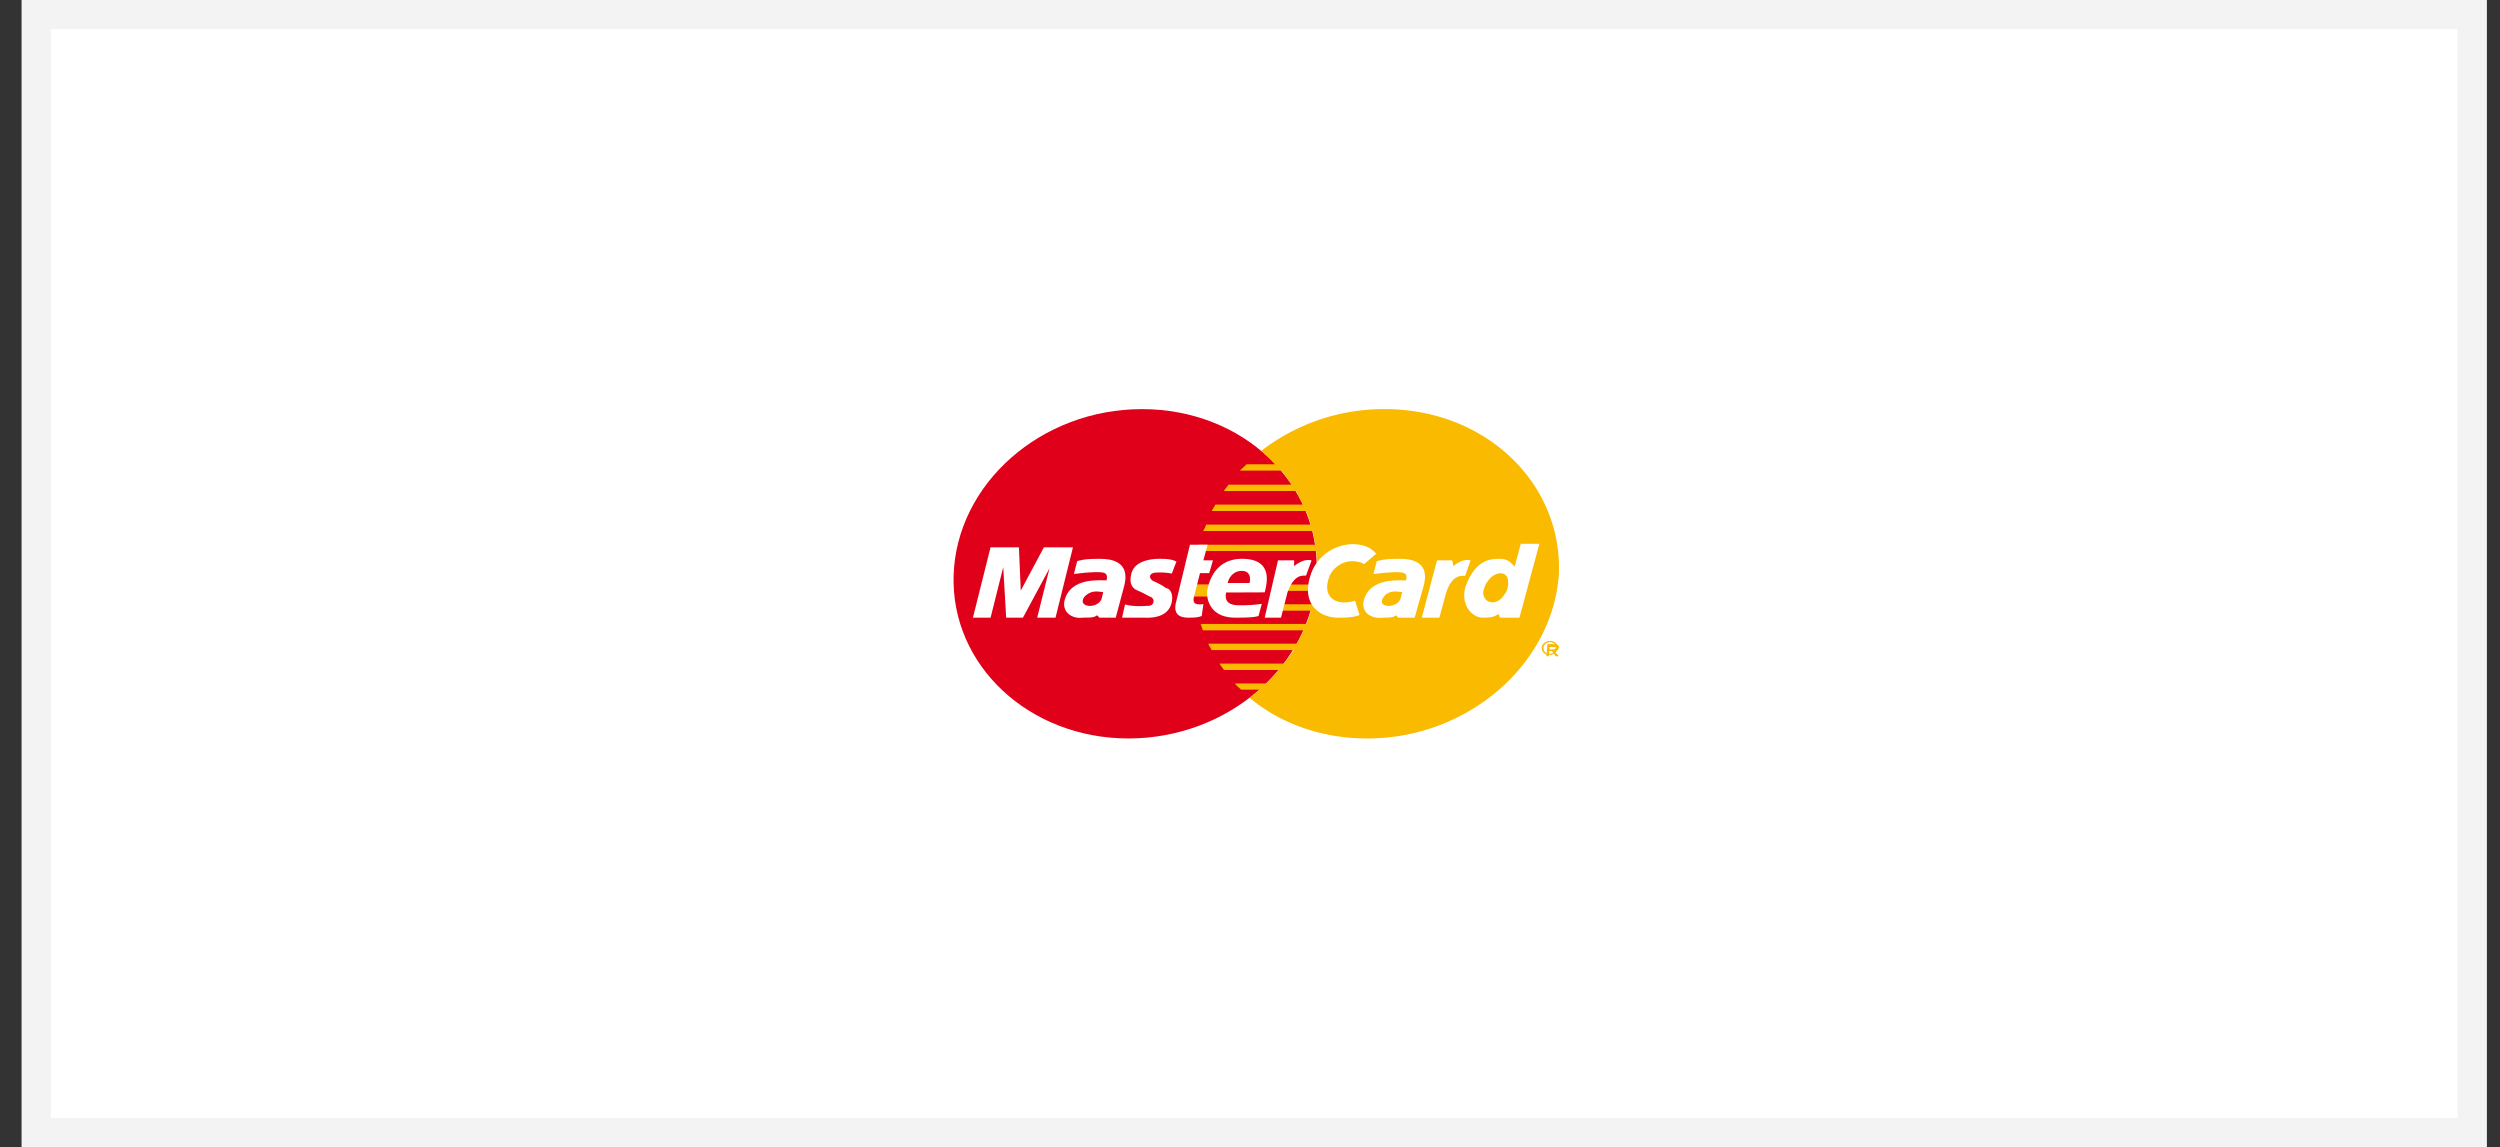 <svg xmlns="http://www.w3.org/2000/svg" width="85" height="39" viewBox="0 0 85 39"><rect x="0" y="0" width="85" height="39" fill="#333333" stroke="none"/><defs><clipPath id="55wha"><path fill="#fff" d="M.74 0h83.806v39H.74z"/></clipPath></defs><g><g><g><path fill="#fff" d="M.74 0h83.806v39H.74z"/><path fill="none" stroke="#f3f3f3" stroke-miterlimit="20" stroke-width="1.98" d="M.74 0v0h83.806v39H.74v0z" clip-path="url(&quot;#55wha&quot;)"/></g><g><path fill="#e1001a" d="M32.423 19.556c.102-3.109 2.97-5.646 6.405-5.646s6.095 2.537 5.936 5.646c-.154 3.077-3.013 5.552-6.398 5.552-3.366 0-6.04-2.478-5.943-5.552z"/></g><g><path fill="#f9ba00" d="M41.116 20.283h-.586l.07-.413h.558c-.032.13-.048.27-.048.413z"/></g><g><path fill="#f9ba00" d="M42.885 15.328a6.815 6.815 0 0 1 4.199-1.418c3.435 0 6.063 2.538 5.916 5.646-.236 3.077-3.13 5.552-6.51 5.552-1.562 0-2.96-.513-4.002-1.38.111-.09.223-.183.335-.28h-.626c-.099-.1-.197-.155-.197-.21h1.055c.14-.146.29-.301.415-.459h-1.856c-.05-.071-.105-.145-.152-.217h2.188c.111-.147.223-.304.35-.46h-2.809c-.036-.102-.074-.102-.106-.217h3.006c.08-.151.16-.296.223-.453h-3.417l-.073-.217h3.591a5.77 5.77 0 0 0 .157-.453h-.968l.05-.217h.973c.037-.153.066-.299.09-.455h-.945l.067-.217h.907c.01-.109.022-.21.027-.315a5.298 5.298 0 0 0-.025-.825H40.73c.013-.07.023-.14.04-.211h3.948a4.962 4.962 0 0 0-.086-.468h-3.726c.025-.054.094-.144.094-.217h3.566a5.086 5.086 0 0 0-.165-.463h-3.202c.035-.073.085-.147.124-.217h2.976a5.206 5.206 0 0 0-.245-.462h-2.445c.048-.073.112-.144.161-.217h2.145a6.073 6.073 0 0 0-.351-.478H42.16c.066-.072.156-.143.223-.214h.984a5.8 5.8 0 0 0-.485-.457z"/></g><g><path fill="#fff" d="M43 21l.452-1.948H44v.197c.171-.14.381-.249.594-.197l-.188.518c-.146 0-.406-.035-.628.559l-.223.871z"/></g><g><path fill="#fff" d="M40.459 18.52h.602l-.147.532h.326l-.127.434H40.8l-.205.81c-.037.154-.028.293.32.245l-.056.404c-.138.055-.291.055-.446.055-.138 0-.59 0-.414-.578z"/></g><g><path fill="#fff" d="M43 20.14c.083-.327.283-1.14-.774-1.14-.972 0-1.135.895-1.164 1C41 20.147 41 21 42 21c.27 0 .64 0 .79-.058l.112-.412a4.87 4.87 0 0 1-.68.05c-.222 0-.623.013-.534-.435z"/></g><g><path fill="#e1001a" d="M41.74 19.823h.747c.049-.222-.014-.412-.253-.412-.234-.015-.442.16-.494.412z"/></g><g><path fill="#fff" d="M39.843 19.498l.157-.406C39.81 19 39.61 19 39.409 19c-.085 0-.807 0-.938.488-.099.371.044.512.185.581.223.09.344.175.475.23.07.034.106.113.084.186-.022.074-.095.122-.215.114-.05 0-.453.042-.748-.049l-.102.45h.704c.146 0 .86.071.986-.528.061-.293-.074-.472-.187-.472a2.186 2.186 0 0 0-.421-.234c-.122-.048-.232-.237.02-.293.197-.018.396-.009.591.028z"/></g><g><path fill="#fff" d="M35.888 21l.592-2.39h-.988l-.786 1.47-.063-1.47h-.965L33.08 21h.6l.43-1.717.1 1.717h.57l.902-1.676L35.265 21h.623z"/></g><g><path fill="#fff" d="M36.624 19.08l-.112.435c.249-.034.488-.055.75-.063.208.007.441-.02.359.28-.155.014-1.228-.14-1.43.698-.084.412.301.62.61.57.307 0 .393 0 .504-.083l.072.083h.558l.283-1.06c.072-.272.2-.94-.81-.94-.266 0-.53 0-.79.08z"/></g><g><path fill="#e1001a" d="M37.51 20.135c-.1-.014-.32-.07-.51.05-.205.118-.267.325-.069.397.198.071.479-.048.525-.23l.054-.218z"/></g><g><path fill="#fff" d="M48.34 21l.519-1.948h.516l.043.197c.158-.14.368-.249.582-.197l-.184.525c-.147 0-.43-.042-.64.552l-.237.871z"/></g><g><path fill="#fff" d="M46.382 19.179a.852.852 0 0 0-1.228.566c-.154.58.295.869.92.678l.151.487c-.225.09-.484.09-.736.09-.623 0-1.276-.465-.916-1.484.202-.594.766-1 1.427-1.016.475.018.644.168.79.326z"/></g><g><path fill="#fff" d="M51.499 19.26c-.112-.076-.17-.26-.499-.26-.292 0-.802 0-1.148.876-.231.606.148 1.124.564 1.124.189 0 .371 0 .533-.127L51 21h.662l.677-2.51h-.632z"/></g><g><path fill="#f9ba00" d="M51.232 20.076c.072-.181.053-.408-.01-.489-.172-.224-.607-.046-.762.413-.102.264.07.481.278.481.208 0 .372-.16.494-.405z"/></g><g><path fill="#fff" d="M46.809 19.082l-.112.434c.25-.034.5-.055.751-.063.208.007.441-.02.354.28-.154.014-1.228-.14-1.438.698-.09.412.29.62.636.569.272 0 .357 0 .468-.081l.072.081h.558l.3-1.059c.076-.271.212-.941-.792-.941-.266 0-.53 0-.792.08z"/></g><g><path fill="#f9ba00" d="M47.675 20.135c-.1-.014-.32-.07-.52.05-.155.118-.263.325-.066.397.196.071.48-.048.528-.23l.058-.218z"/></g><g><path fill="#f9ba00" d="M52.704 21.833a.192.192 0 0 1 .145.055.231.231 0 0 1 .055.112c-.01.143-.107.23-.223.229a.195.195 0 0 1-.147-.055c-.038-.038-.058-.09-.055-.174.01-.082.108-.167.223-.167v-.04c-.143-.006-.267.098-.282.207-.002.096.025.159.074.204a.243.243 0 0 0 .182.063c.143.004.266-.1.324-.267 0 0-.067-.1-.115-.145a.24.24 0 0 0-.18-.064v.04z"/></g><g><path fill="#f9ba00" d="M52.678 22h.227c-.004.075-.066.081-.136.081h-.099v.054h.095l.13.178H53l-.153-.181c.08 0 .153-.05.153-.132 0-.064-.059-.1-.19-.1h-.2l-.03.413h.08l.026-.313z"/></g></g></g></svg>